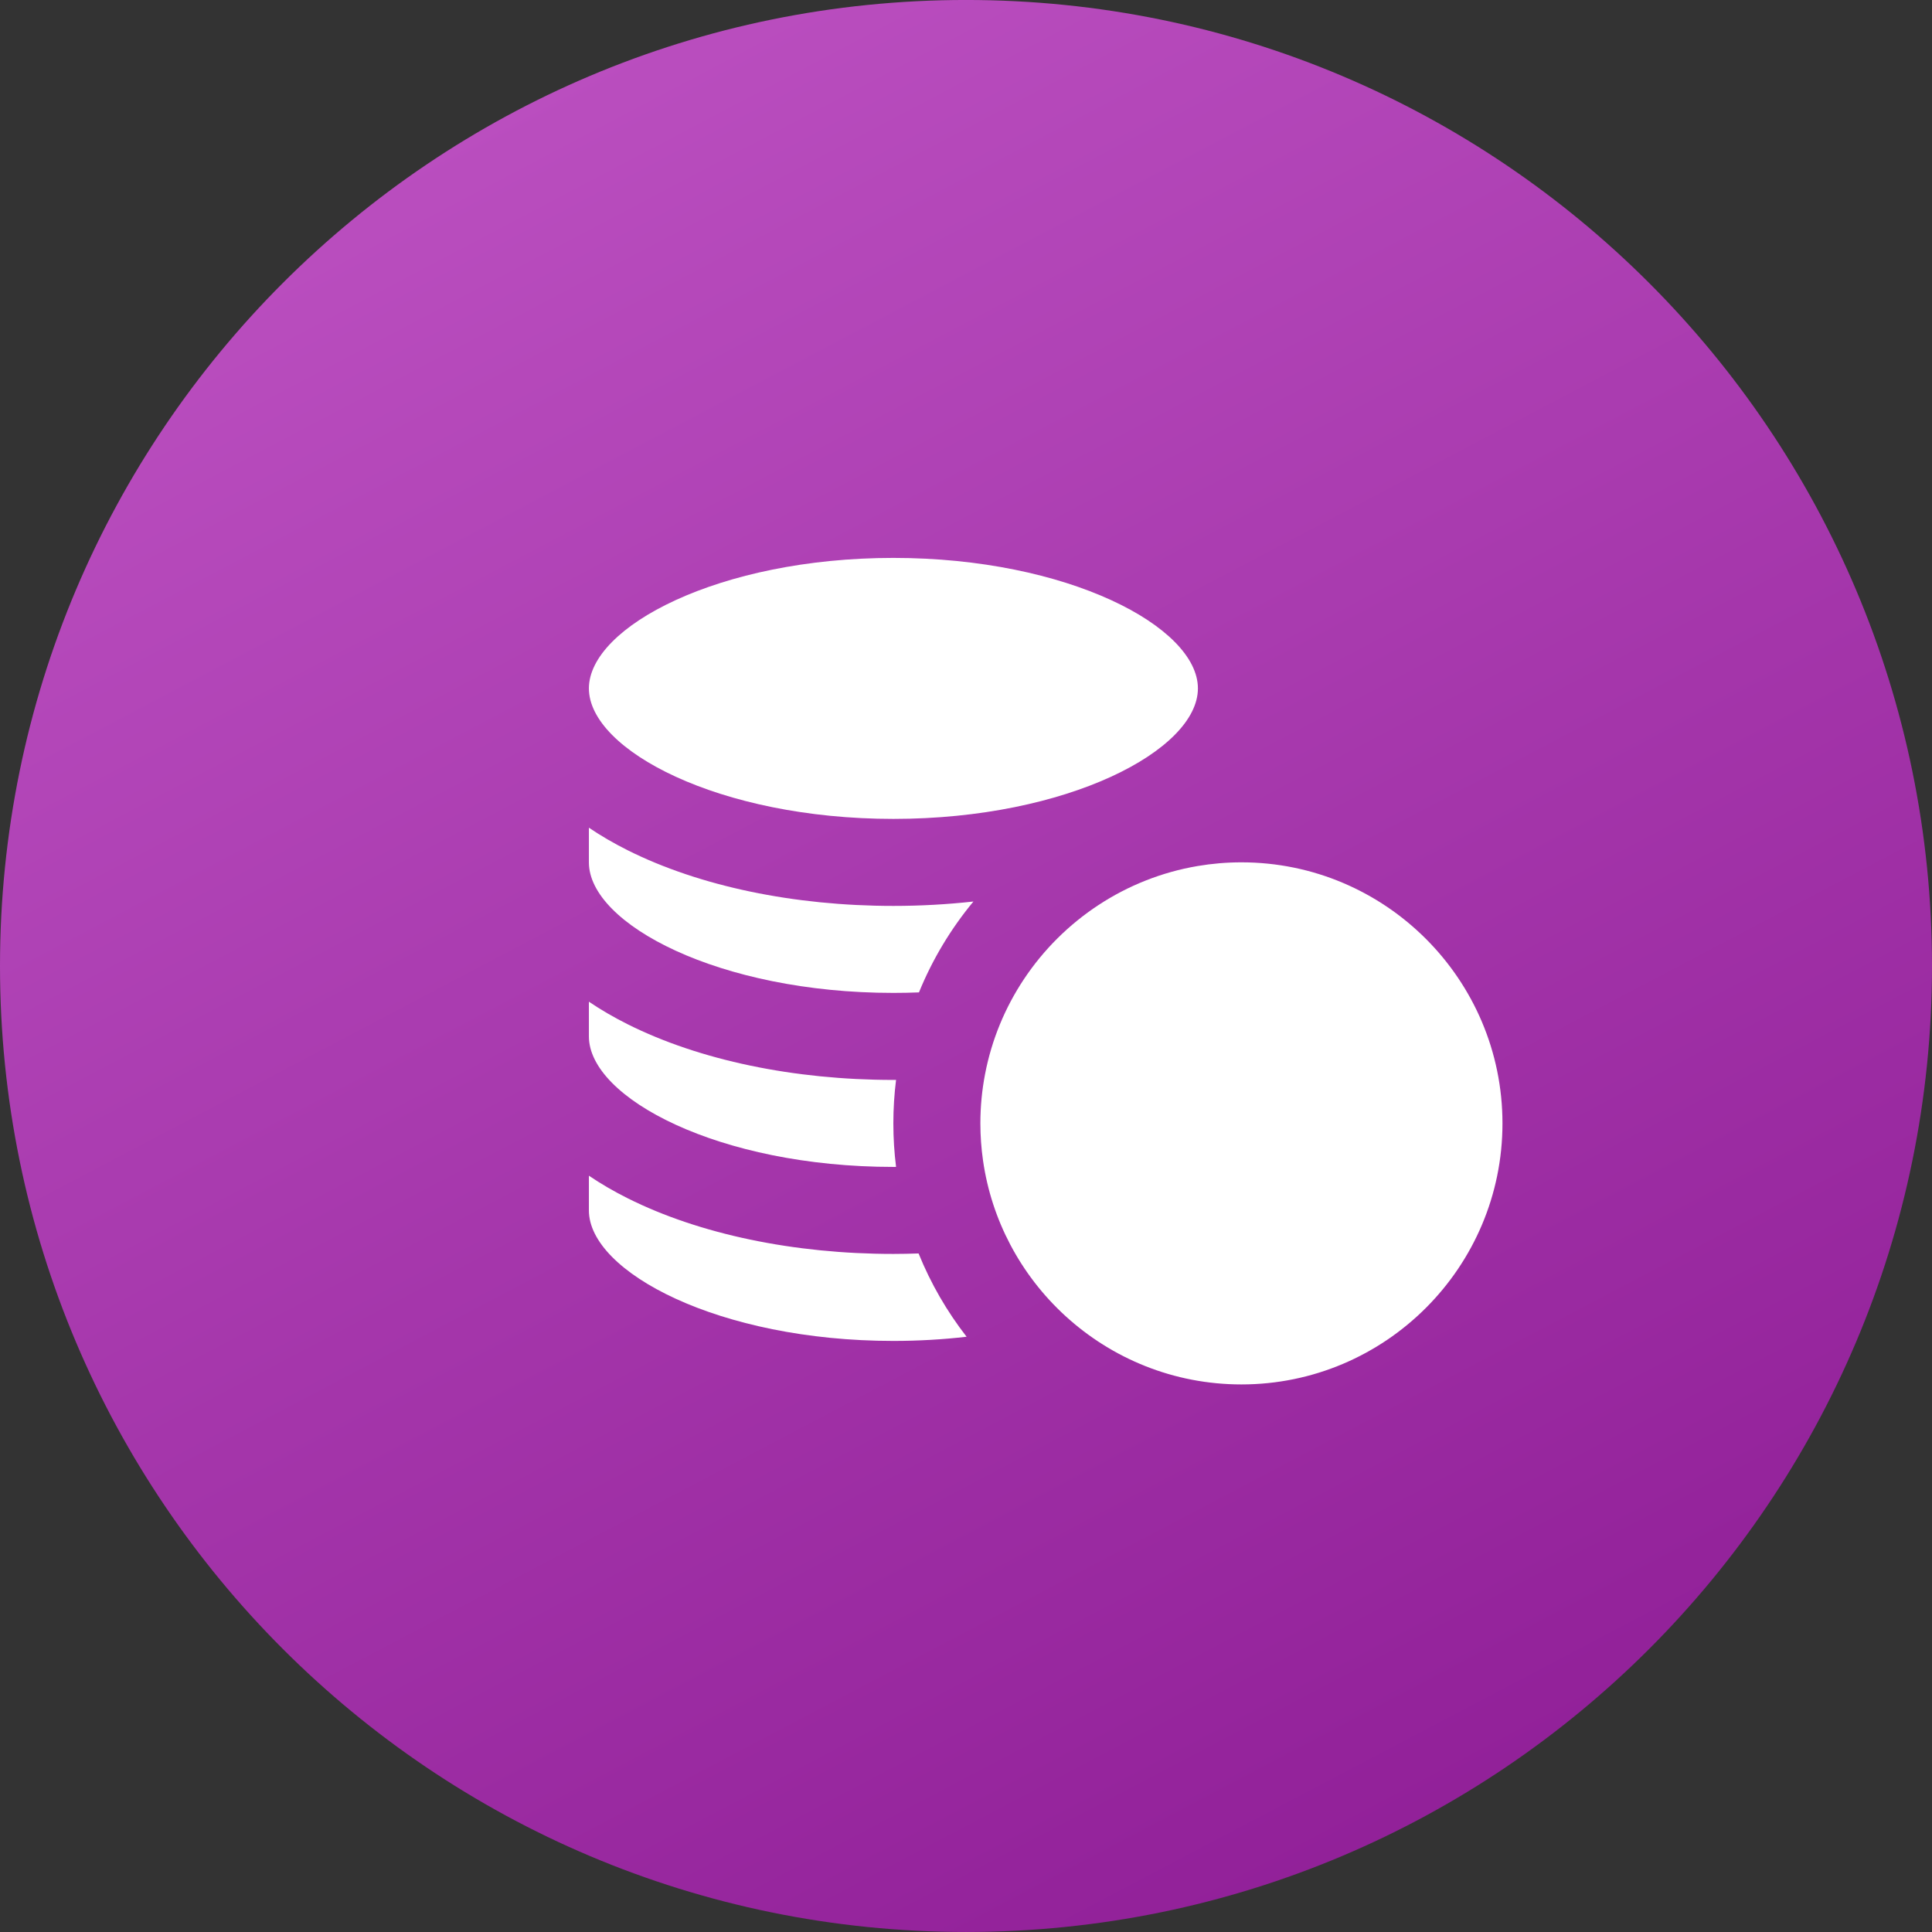<svg width="187" height="187" viewBox="0 0 187 187" fill="none" xmlns="http://www.w3.org/2000/svg">
<rect x="0" y="0" width="187" height="187" fill="#333333" stroke="none"/>
<path d="M0 93.498C0 41.859 41.861 -0.002 93.5 -0.002C145.139 -0.002 187 41.859 187 93.498C187 145.137 145.139 186.998 93.5 186.998C41.861 186.998 0 145.137 0 93.498Z" fill="url(#paint0_linear_2054_32)"/>
<path d="M86.473 79.262C103.342 79.262 115.947 72.594 115.947 66.631C115.947 60.669 103.342 54 86.473 54C69.605 54 57 60.669 57 66.631C57 72.594 69.605 79.262 86.473 79.262Z" fill="white"/>
<path d="M86.473 129.789C88.936 129.789 91.305 129.646 93.559 129.385C91.659 126.943 90.088 124.233 88.911 121.323C88.102 121.35 87.29 121.369 86.473 121.369C76.834 121.369 67.706 119.459 60.771 115.991C59.405 115.309 58.149 114.575 57 113.798V117.158C57 123.12 69.605 129.789 86.473 129.789Z" fill="white"/>
<path d="M86.473 112.947C86.56 112.947 86.645 112.945 86.731 112.945C86.558 111.565 86.468 110.159 86.468 108.733C86.468 107.307 86.558 105.903 86.731 104.524C86.645 104.524 86.559 104.527 86.473 104.527C76.835 104.527 67.707 102.617 60.771 99.149C59.405 98.466 58.148 97.733 57 96.956V100.315C57 106.278 69.605 112.947 86.473 112.947Z" fill="white"/>
<path d="M86.473 96.104C87.309 96.104 88.133 96.087 88.947 96.055C90.254 92.848 92.04 89.886 94.219 87.259C91.697 87.537 89.105 87.684 86.473 87.684C76.835 87.684 67.707 85.775 60.771 82.307C59.405 81.624 58.148 80.891 57 80.114V83.473C57 89.436 69.605 96.104 86.473 96.104Z" fill="white"/>
<path d="M99.107 94.775C97.285 97.514 95.983 100.628 95.343 103.973C95.047 105.515 94.891 107.106 94.891 108.733C94.891 109.956 94.98 111.159 95.149 112.336C95.564 115.228 96.469 117.962 97.779 120.454C99.154 123.068 100.972 125.413 103.135 127.388C107.629 131.493 113.606 134 120.158 134C134.09 134 145.425 122.665 145.425 108.733C145.425 94.8 134.09 83.466 120.158 83.466C118.718 83.466 117.306 83.589 115.931 83.822C108.927 85.006 102.894 89.082 99.107 94.775Z" fill="white"/>
<defs>
<linearGradient id="paint0_linear_2054_32" x1="68.121" y1="-0.002" x2="186.12" y2="224.241" gradientUnits="userSpaceOnUse">
<stop stop-color="#BA4EBF"/>
<stop offset="1" stop-color="#84118C"/>
</linearGradient>
</defs>
</svg>
